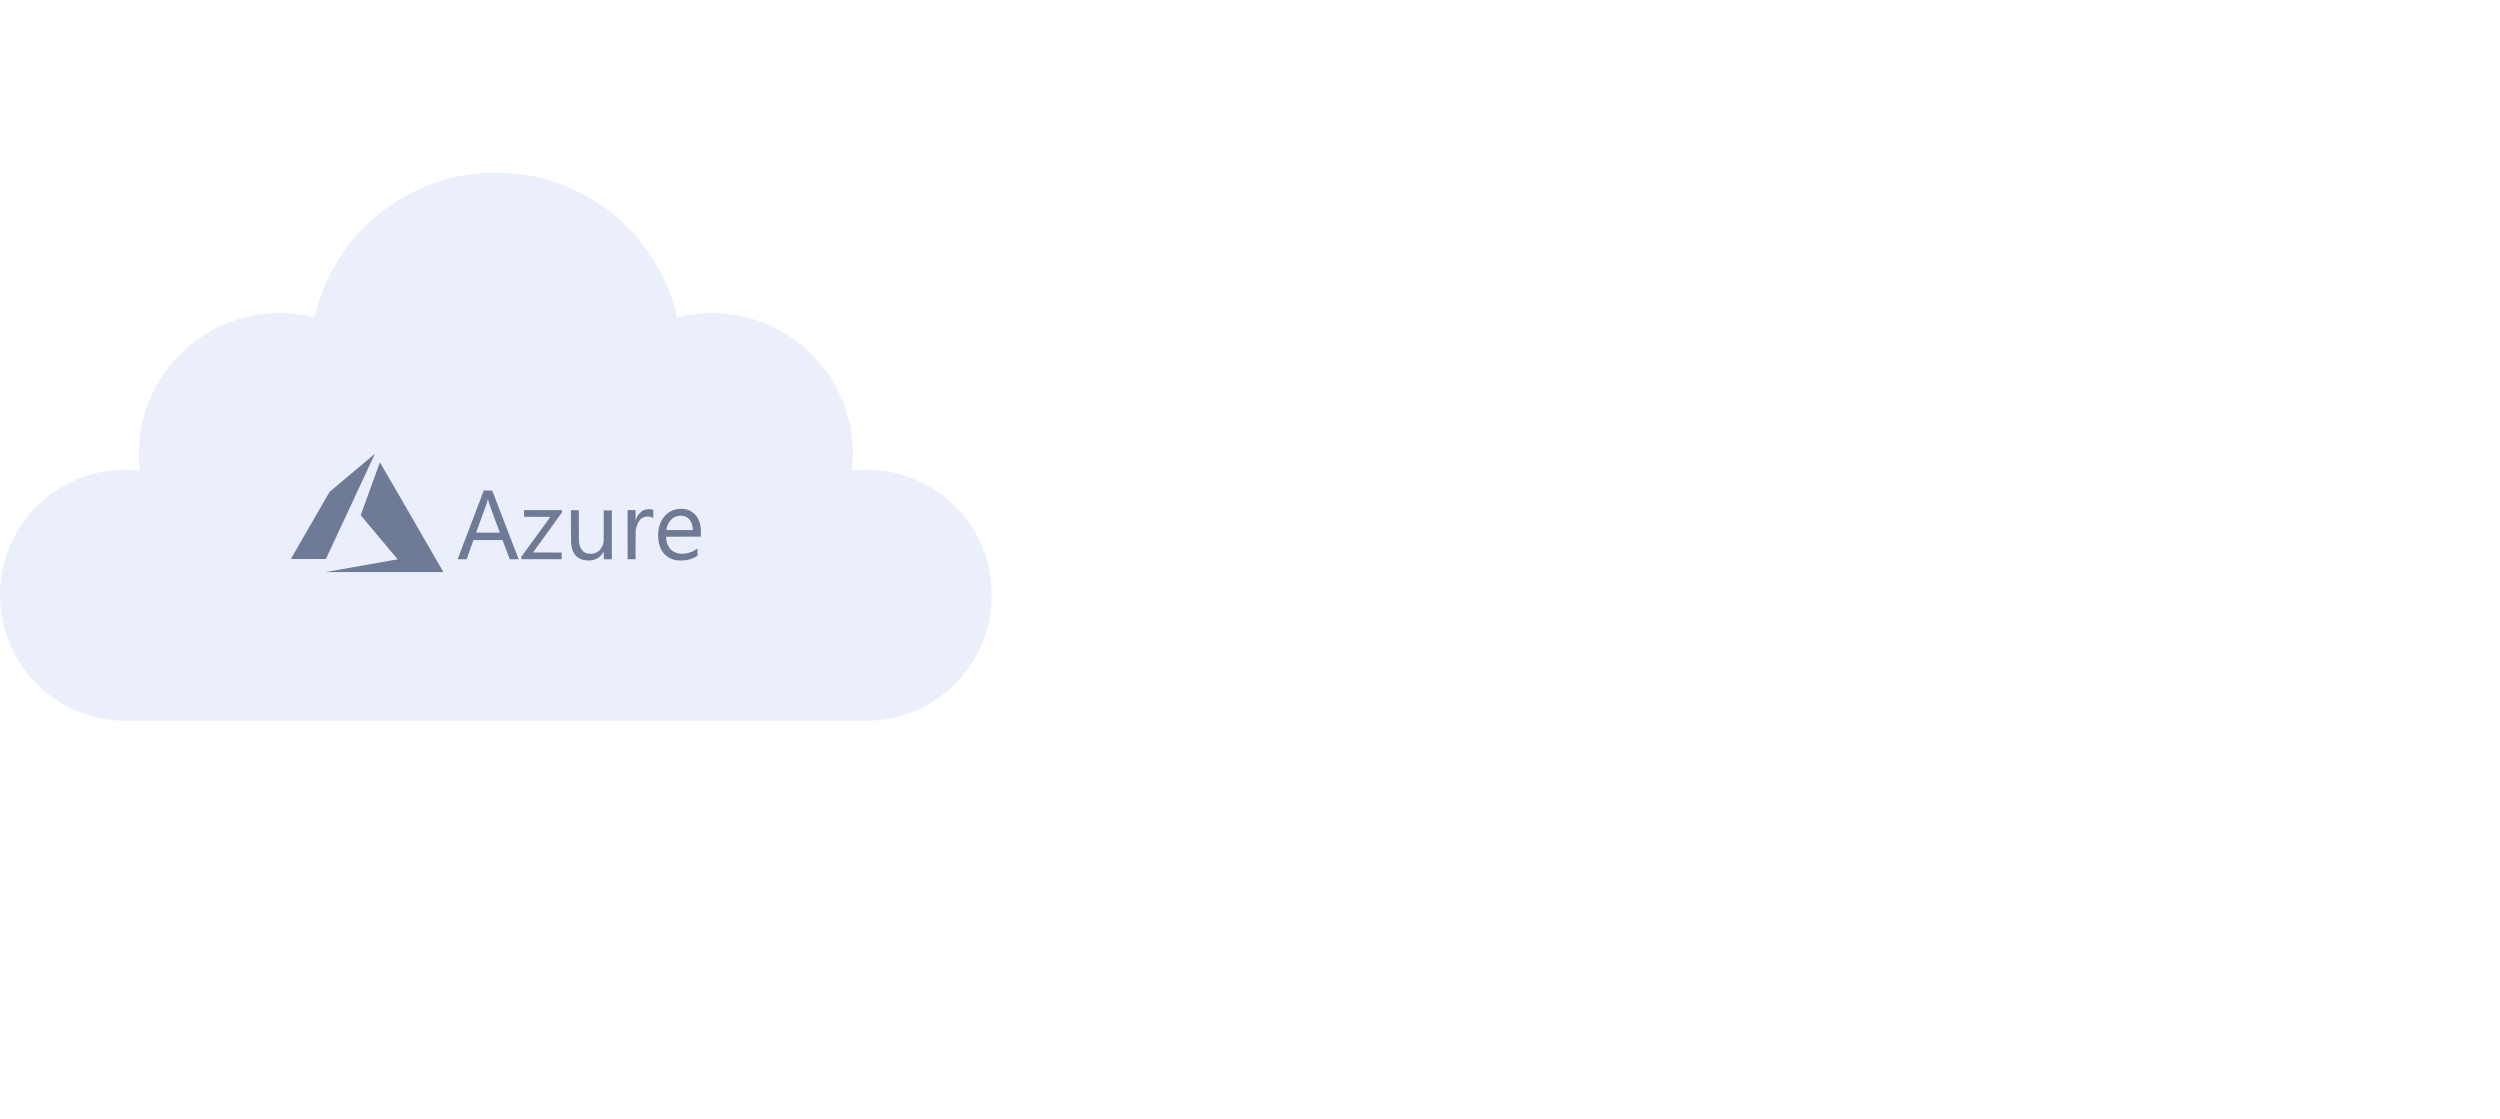 <?xml version="1.0" encoding="UTF-8"?><svg id="Azure" xmlns="http://www.w3.org/2000/svg" viewBox="0 0 1072.07 480.05"><defs><style>.cls-1{fill:#345bda;opacity:.1;}.cls-2{fill:#6e7a96;}</style></defs><path class="cls-1" d="m371.44,201.36c-2.06,0-4.1.12-6.1.35.27-2.31.41-4.65.41-7.03,0-33.4-27.08-60.48-60.48-60.48-5.14,0-10.12.64-14.88,1.85-8.03-35.52-39.79-62.05-77.74-62.05s-69.7,26.52-77.74,62.05c-4.76-1.21-9.75-1.85-14.88-1.85-33.4,0-60.48,27.08-60.48,60.48,0,2.38.14,4.72.41,7.03-2-.23-4.04-.35-6.1-.35-29.74,0-53.86,24.11-53.86,53.86s24.11,53.86,53.86,53.86c0,0,0,0,0,0h317.58s0,0,0,0c29.74,0,53.86-24.11,53.86-53.86s-24.11-53.86-53.86-53.86Z"/><g id="layer1"><g id="layer1-1"><path id="path21" class="cls-2" d="m154.98,242.61c8.4-1.48,15.34-2.71,15.42-2.73l.14-.03-7.93-9.44c-4.36-5.19-7.93-9.46-7.93-9.48,0-.05,8.19-22.61,8.24-22.69.02-.03,5.59,9.6,13.51,23.33,7.42,12.86,13.53,23.46,13.59,23.56l.1.18h-25.21s-25.21,0-25.21,0c0,0,15.28-2.7,15.28-2.7Zm96.69-2.28c-3.84-.25-6.07-2.43-6.66-6.52-.16-1.09-.16-1.12-.17-8.18l-.02-6.84h3.4v6.61c.03,5.96.03,6.66.09,7.08.23,1.7.69,2.85,1.48,3.67.63.66,1.36,1.04,2.38,1.25.48.1,1.84.1,2.28,0,1.03-.23,1.86-.68,2.59-1.4.83-.83,1.45-2.01,1.74-3.34l.1-.45v-6.67s.02-6.67.02-6.67h3.47v20.97h-3.43v-1.66c0-1.13-.01-1.66-.04-1.65-.02,0-.11.14-.2.3-.59,1.08-1.58,2.07-2.66,2.66-1.29.71-2.59.97-4.37.85h0Zm38.96-.02c-1.35-.1-2.78-.57-3.95-1.29-2.46-1.52-3.91-4.03-4.34-7.47-.15-1.19-.17-2.8-.04-3.81.27-2.27,1.16-4.49,2.43-6.08.32-.41,1.06-1.14,1.47-1.47,1.1-.88,2.38-1.49,3.75-1.79.8-.17,2.2-.26,3.04-.18,2.12.2,4.07,1.2,5.39,2.77,1.34,1.6,2.08,3.83,2.18,6.58.01.43.02,1.19,0,1.68l-.02.9h-7.43s-7.43.02-7.43.02v.33c0,1.01.25,2.16.67,3.14.37.84,1,1.77,1.51,2.21,1.06.91,2.35,1.46,3.77,1.59.53.05,1.86,0,2.46-.09,1.71-.26,3.33-.93,4.64-1.92.15-.12.3-.22.33-.24.04-.02.05.28.05,1.55v1.58s-.35.22-.35.22c-1.48.92-3.18,1.51-4.98,1.73-.54.07-2.51.1-3.15.05h0Zm6.47-13.31c0-1.69-.71-3.57-1.72-4.54-.72-.69-1.59-1.11-2.63-1.27-.49-.08-1.52-.05-2.04.06-1.09.22-1.99.7-2.78,1.48-.83.82-1.45,1.81-1.84,2.95-.14.41-.3,1.08-.36,1.45l-.02.18h11.38v-.29Zm-100.84,12.78s2.53-6.66,5.61-14.74l5.59-14.69h1.8s1.8,0,1.8,0l.15.38c.46,1.17,11.2,29.06,11.2,29.08,0,0-.86.02-1.91.02h-1.91s-1.55-4.12-1.55-4.12l-1.55-4.12h-6.23s-6.23,0-6.23,0l-.05.14c-.03.08-.69,1.93-1.47,4.12l-1.42,3.98h-1.92c-1.52,0-1.91,0-1.9-.05h0Zm18.09-11.35s-1.04-2.83-2.32-6.28c-2.38-6.45-2.52-6.84-2.7-7.87-.09-.49-.13-.5-.19-.06-.04.32-.2,1.02-.33,1.42-.06.19-1.14,3.14-2.38,6.54-1.25,3.4-2.27,6.2-2.27,6.22s2.29.03,5.09.03,5.09,0,5.09-.01Zm9.22,10.85v-.54l6.21-8.54,6.21-8.54-5.62-.02-5.62-.02v-1.43s-.02-1.43-.02-1.43h16.27v.96l-6.21,8.59c-3.42,4.72-6.21,8.59-6.21,8.6s2.76.02,6.14.02h6.14v2.87h-17.28v-.54Zm45.58.51s-.02-4.75-.02-10.52v-10.5h3.4v2.16c0,1.19.01,2.16.03,2.16s.1-.19.18-.43c.38-1.09,1.04-2.11,1.9-2.92.77-.73,1.65-1.17,2.68-1.33.29-.05.54-.06,1.12-.04.73.02,1.11.07,1.56.22l.14.05v3.52l-.4-.2c-.71-.35-1.41-.5-2.25-.45-.55.03-.91.1-1.34.26-.9.34-1.63.93-2.14,1.75-.74,1.18-1.26,2.69-1.42,4.08-.03.25-.04,2.28-.05,6.29v5.92h-1.68c-.92,0-1.68-.01-1.7-.02Zm-144.42-.07s3.74-6.5,8.31-14.42l8.31-14.4,9.68-8.12c5.32-4.47,9.7-8.13,9.71-8.14.02,0-.05.17-.16.39-.1.22-4.83,10.37-10.51,22.55l-10.32,22.14h-7.51c-4.13.01-7.51,0-7.51,0Z"/></g></g></svg>